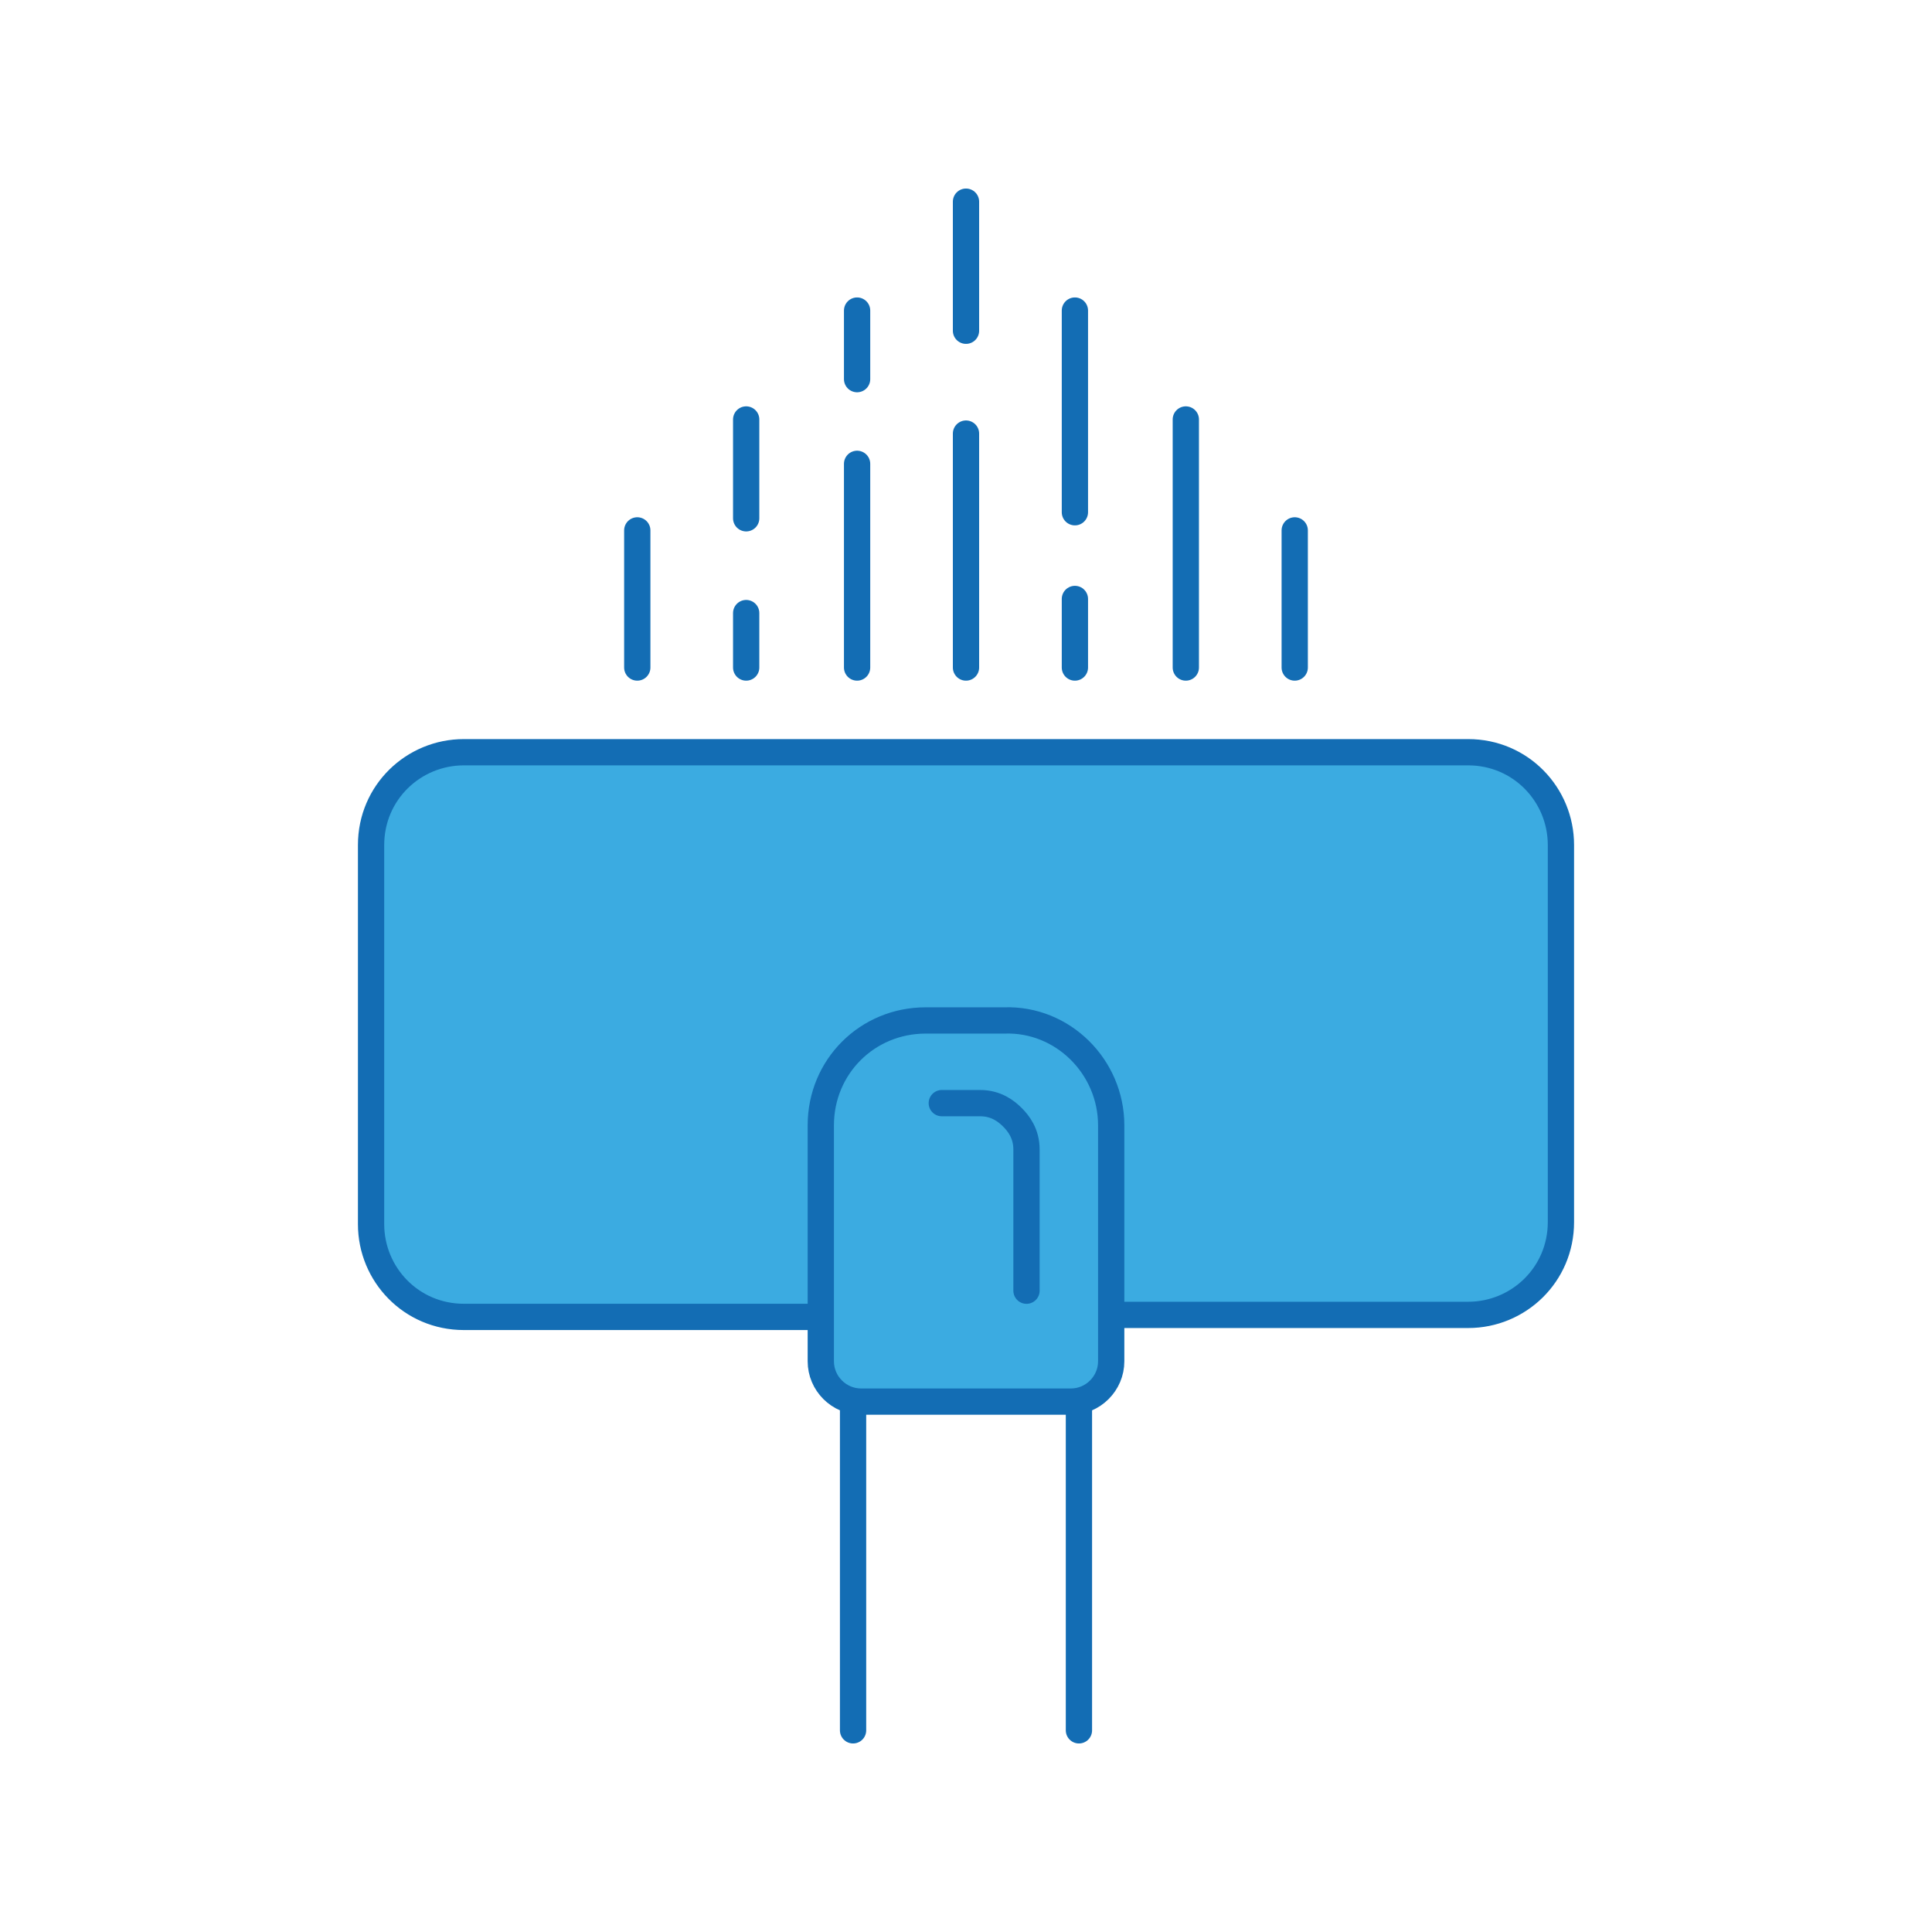 <?xml version="1.0" encoding="utf-8"?>
<!-- Generator: Adobe Illustrator 24.3.0, SVG Export Plug-In . SVG Version: 6.00 Build 0)  -->
<!DOCTYPE svg PUBLIC "-//W3C//DTD SVG 1.1//EN" "http://www.w3.org/Graphics/SVG/1.1/DTD/svg11.dtd">
<svg version="1.1" id="Layer_1" xmlns:x="http://ns.adobe.com/Extensibility/1.0/" xmlns:i="http://ns.adobe.com/AdobeIllustrator/10.0/" xmlns:graph="http://ns.adobe.com/Graphs/1.0/"
	 xmlns="http://www.w3.org/2000/svg" xmlns:xlink="http://www.w3.org/1999/xlink" x="0px" y="0px" viewBox="0 0 95.8 95.8"
	 style="enable-background:new 0 0 95.8 95.8;" xml:space="preserve">
<style type="text/css">
	.st0{fill:#3BABE1;stroke:#136DB4;stroke-width:1.303;stroke-linecap:round;stroke-linejoin:round;stroke-miterlimit:10;}
</style>
<path class="st0" d="M40.7,65.3H23c-2.6,0-4.6-2.1-4.6-4.6V41.9c0-2.6,2.1-4.6,4.6-4.6h49.8c2.6,0,4.6,2.1,4.6,4.6v18.7
	c0,2.6-2.1,4.6-4.6,4.6H55.1"/>
<g>
	<path class="st0" d="M53.5,69.4v16.4"/>
	<path class="st0" d="M42.3,85.8V69.4"/>
</g>
<g>
	<path class="st0" d="M55.1,55.8v11.7c0,1.1-0.9,2-2,2H42.7c-1.1,0-2-0.9-2-2V55.8c0-2.9,2.3-5.2,5.2-5.2h3.9
		C52.7,50.5,55.1,52.9,55.1,55.8z"/>
	<path class="st0" d="M46.7,54.7h1.9c0.8,0,1.3,0.4,1.6,0.7c0.3,0.3,0.7,0.8,0.7,1.6v7"/>
</g>
<line class="st0" x1="47.9" y1="16.4" x2="47.9" y2="10"/>
<line class="st0" x1="47.9" y1="33.1" x2="47.9" y2="21.5"/>
<g>
	<line class="st0" x1="42.5" y1="18.8" x2="42.5" y2="15.4"/>
	<line class="st0" x1="42.5" y1="33.1" x2="42.5" y2="23"/>
</g>
<line class="st0" x1="58.8" y1="33.1" x2="58.8" y2="20.8"/>
<line class="st0" x1="64.2" y1="33.1" x2="64.2" y2="26.3"/>
<line class="st0" x1="37" y1="25.7" x2="37" y2="20.8"/>
<line class="st0" x1="37" y1="33.1" x2="37" y2="30.4"/>
<line class="st0" x1="31.6" y1="33.1" x2="31.6" y2="26.3"/>
<g>
	<line class="st0" x1="53.3" y1="29.7" x2="53.3" y2="33.1"/>
	<line class="st0" x1="53.3" y1="15.4" x2="53.3" y2="25.4"/>
</g>
</svg>
